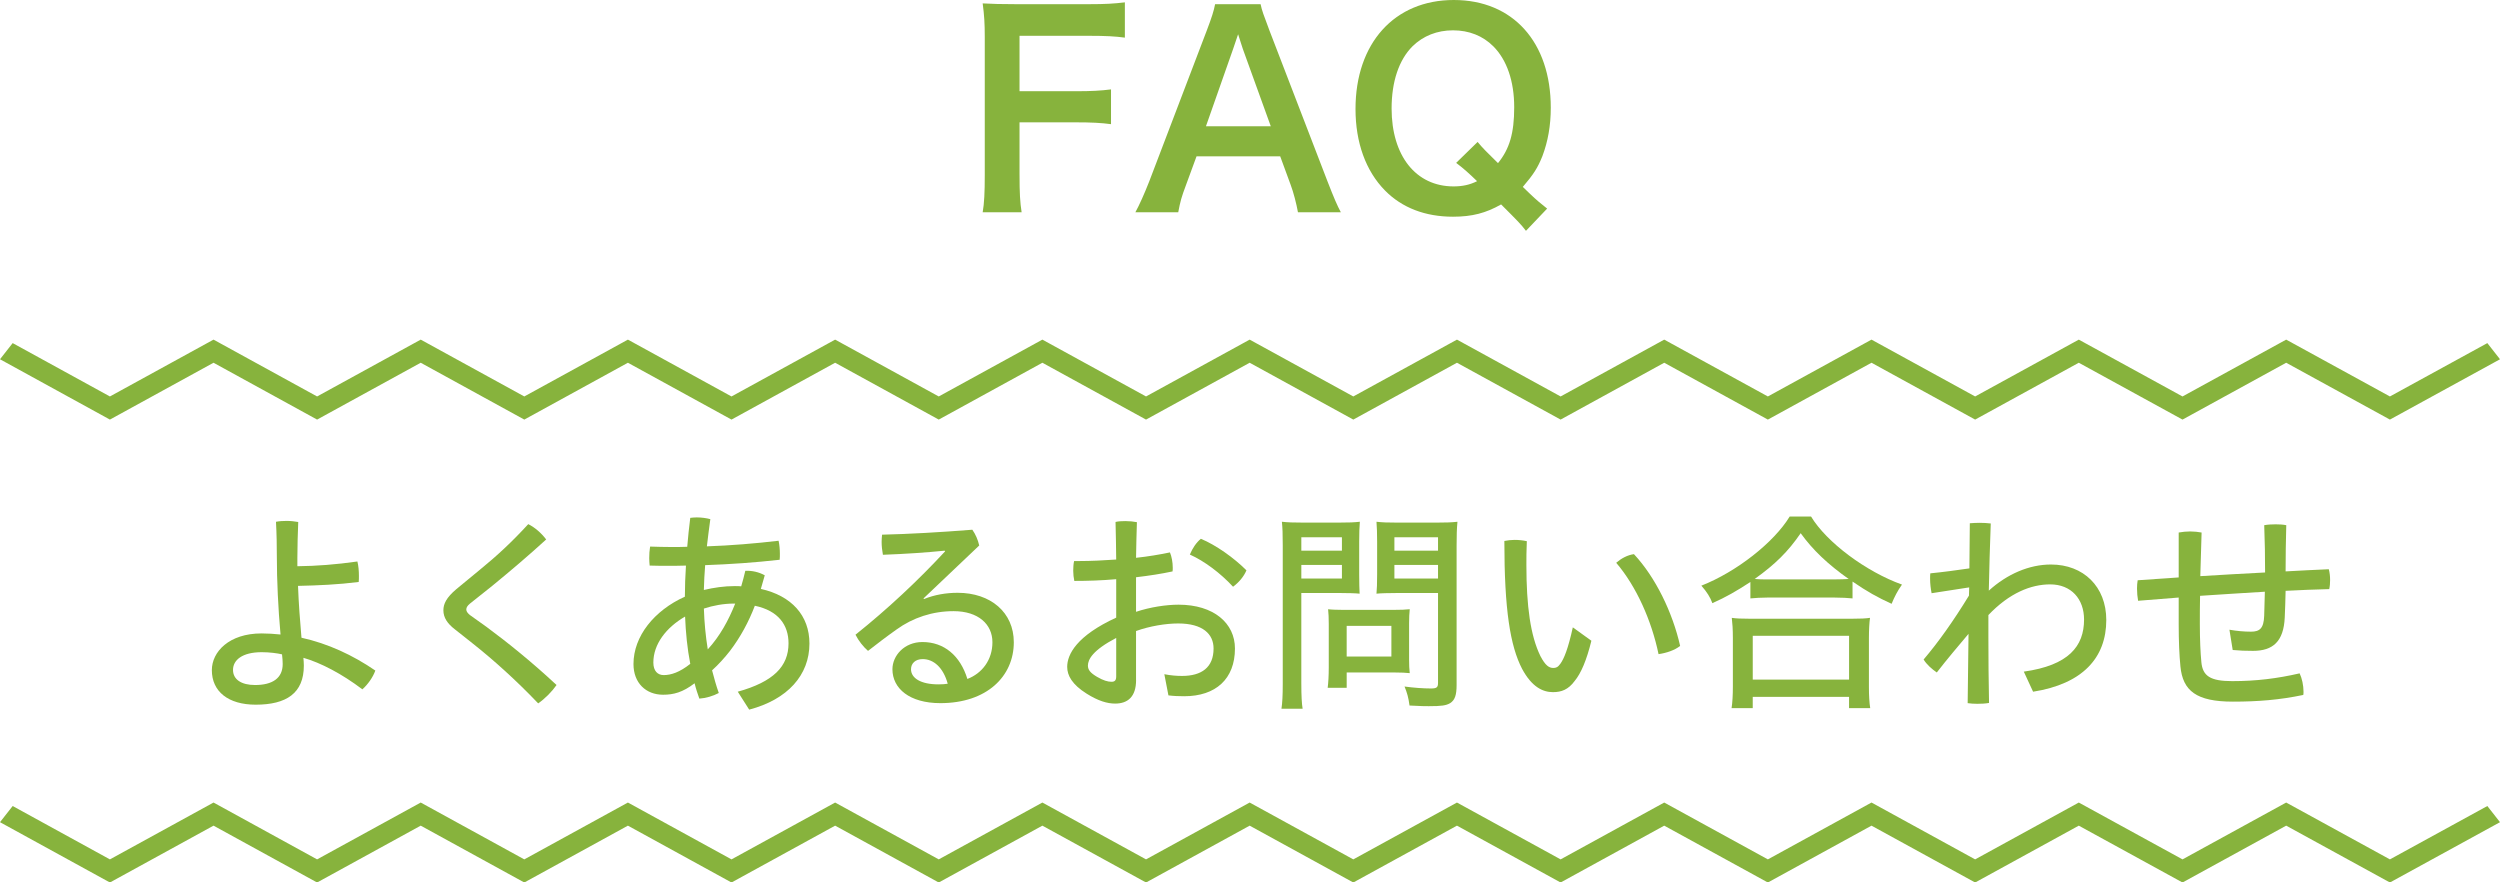 <?xml version="1.0" encoding="utf-8"?>
<!-- Generator: Adobe Illustrator 16.0.0, SVG Export Plug-In . SVG Version: 6.00 Build 0)  -->
<!DOCTYPE svg PUBLIC "-//W3C//DTD SVG 1.1//EN" "http://www.w3.org/Graphics/SVG/1.1/DTD/svg11.dtd">
<svg version="1.1" xmlns="http://www.w3.org/2000/svg" xmlns:xlink="http://www.w3.org/1999/xlink" x="0px" y="0px"
	 width="219.914px" height="77.629px" viewBox="0 0 219.914 77.629" enable-background="new 0 0 219.914 77.629"
	 xml:space="preserve">
<g id="レイヤー_1">
</g>
<g id="レイアウト">
	<g>
		<g>
			<g>
				<path fill="#87B33D" d="M89.684,15.361c0,1.632,0.046,2.438,0.184,3.311h-3.426c0.138-0.782,0.184-1.748,0.184-3.265V3.288
					c0-1.265-0.046-1.931-0.184-2.989c0.942,0.046,1.518,0.069,2.92,0.069H95.8c1.449,0,2.185-0.046,3.15-0.161v3.104
					C98.123,3.196,97.272,3.15,95.8,3.15h-6.117v4.875h4.921c1.426,0,2.23-0.046,3.127-0.161v3.059
					c-0.851-0.115-1.725-0.161-3.127-0.161h-4.921V15.361z"/>
				<path fill="#87B33D" d="M114.176,18.672c-0.137-0.759-0.391-1.748-0.643-2.415l-0.92-2.506h-7.359l-0.92,2.506
					c-0.414,1.104-0.506,1.449-0.69,2.415h-3.771c0.345-0.621,0.805-1.656,1.219-2.713l5.059-13.268
					c0.437-1.15,0.621-1.725,0.736-2.323h4.001c0.115,0.552,0.253,0.92,0.782,2.323l5.105,13.268
					c0.574,1.472,0.85,2.116,1.172,2.713H114.176z M109.325,4.3c-0.092-0.253-0.161-0.529-0.414-1.288
					c-0.368,1.081-0.368,1.081-0.437,1.288l-2.392,6.806h5.703L109.325,4.3z"/>
				<path fill="#87B33D" d="M134.232,20.305c-0.461-0.598-0.667-0.805-2.186-2.323c-1.333,0.759-2.552,1.081-4.23,1.081
					c-2.438,0-4.484-0.782-5.979-2.3c-1.701-1.725-2.599-4.231-2.599-7.174c0-5.795,3.427-9.589,8.646-9.589
					c5.197,0,8.531,3.702,8.531,9.474c0,1.586-0.252,2.966-0.735,4.254c-0.413,1.035-0.782,1.61-1.725,2.713l0.644,0.621
					c0.529,0.506,0.967,0.874,1.495,1.288L134.232,20.305z M129.979,12.486c0.391,0.483,0.85,0.943,1.793,1.863
					c1.012-1.242,1.426-2.622,1.426-4.921c0-2.276-0.644-4.162-1.84-5.357c-0.92-0.92-2.139-1.403-3.541-1.403
					s-2.621,0.483-3.564,1.403c-1.195,1.195-1.84,3.104-1.84,5.473c0,4.162,2.139,6.853,5.45,6.853c0.782,0,1.426-0.138,2.069-0.46
					c-0.713-0.69-1.172-1.104-1.84-1.61L129.979,12.486z"/>
			</g>
		</g>
		<g>
			<g>
				<g>
					<polygon fill="#87B33D" points="46.12,77.629 37.008,72.629 27.893,77.629 18.783,72.629 9.668,77.629 0,72.323 1.115,70.902 
						9.668,75.596 18.783,70.596 27.893,75.596 37.008,70.596 46.12,75.596 55.234,70.596 64.347,75.596 73.463,70.596 
						82.577,75.596 91.693,70.596 100.811,75.596 109.927,70.596 119.044,75.596 128.162,70.596 137.28,75.596 146.394,70.596 
						155.511,75.596 164.627,70.596 173.744,75.596 182.862,70.596 191.986,75.596 201.105,70.596 210.23,75.596 218.8,70.902 
						219.914,72.324 210.23,77.629 201.105,72.629 191.986,77.629 182.862,72.629 173.744,77.629 164.627,72.629 155.511,77.629 
						146.394,72.629 137.28,77.629 128.162,72.629 119.044,77.629 109.927,72.629 100.811,77.629 91.693,72.629 82.577,77.629 
						73.463,72.629 64.347,77.629 55.234,72.629 					"/>
				</g>
			</g>
		</g>
		<g>
			<g>
				<g>
					<polygon fill="#87B33D" points="46.12,36.909 37.008,31.909 27.893,36.909 18.783,31.909 9.668,36.909 0,31.602 1.115,30.181 
						9.668,34.875 18.783,29.875 27.893,34.875 37.008,29.875 46.12,34.875 55.234,29.875 64.347,34.875 73.463,29.875 
						82.577,34.875 91.693,29.875 100.811,34.875 109.927,29.875 119.044,34.875 128.162,29.875 137.28,34.875 146.394,29.875 
						155.511,34.875 164.627,29.875 173.744,34.875 182.862,29.875 191.986,34.875 201.105,29.875 210.23,34.875 218.8,30.181 
						219.914,31.603 210.23,36.909 201.105,31.909 191.986,36.909 182.862,31.909 173.744,36.909 164.627,31.909 155.511,36.909 
						146.394,31.909 137.28,36.909 128.162,31.909 119.044,36.909 109.927,31.909 100.811,36.909 91.693,31.909 82.577,36.909 
						73.463,31.909 64.347,36.909 55.234,31.909 					"/>
				</g>
			</g>
		</g>
		<g>
			<path fill="#87B33D" d="M26.158,49.809c1.71-0.019,3.4-0.151,5.281-0.418c0.096,0.38,0.133,0.836,0.133,1.272
				c0,0.172,0,0.361-0.019,0.532c-1.823,0.228-3.571,0.304-5.338,0.342c0.057,1.521,0.171,3.059,0.304,4.56
				c2.317,0.513,4.502,1.52,6.497,2.888c-0.209,0.589-0.665,1.234-1.14,1.652c-1.805-1.368-3.667-2.337-5.187-2.773
				c0.019,0.228,0.038,0.494,0.038,0.685c0,2.432-1.539,3.438-4.236,3.438c-2.413,0-3.856-1.158-3.856-3.039
				c0-1.615,1.52-3.229,4.369-3.229c0.551,0,1.121,0.038,1.672,0.095c-0.209-2.299-0.323-4.807-0.323-6.781
				c0-1.045-0.019-2.09-0.076-3.135c0.305-0.058,0.627-0.076,0.932-0.076c0.36,0,0.702,0.037,1.025,0.095
				c-0.038,1.045-0.076,2.071-0.076,3.135V49.809z M23.024,57.37c-1.729,0-2.527,0.703-2.527,1.558c0,0.836,0.723,1.33,1.938,1.33
				c1.538,0,2.432-0.607,2.432-1.843c0-0.19-0.02-0.589-0.058-0.854C24.411,57.464,23.708,57.37,23.024,57.37z"/>
			<path fill="#87B33D" d="M42.195,50.132c1.52-1.235,2.868-2.489,4.274-4.027c0.607,0.304,1.158,0.797,1.576,1.348
				c-1.538,1.406-3.059,2.698-4.749,4.085l-1.957,1.558c-0.209,0.172-0.322,0.342-0.322,0.514c0,0.17,0.113,0.322,0.322,0.494
				l1.463,1.044c1.881,1.388,4.085,3.173,6.155,5.11c-0.38,0.551-1.007,1.197-1.615,1.615c-1.938-2.033-3.97-3.857-5.774-5.281
				l-1.558-1.235c-0.646-0.493-1.007-1.026-1.007-1.671c0-0.57,0.266-1.121,1.14-1.862L42.195,50.132z"/>
			<path fill="#87B33D" d="M64.899,60.846c3.135-0.874,4.464-2.223,4.464-4.255c0-1.596-0.873-2.869-2.963-3.306
				c-0.532,1.405-1.273,2.773-2.185,3.97c-0.476,0.608-1.007,1.197-1.577,1.711C62.81,59.63,63,60.314,63.228,60.96
				c-0.494,0.266-1.14,0.456-1.71,0.494c-0.151-0.418-0.304-0.874-0.418-1.35c-1.045,0.799-1.843,1.008-2.773,1.008
				c-1.501,0-2.603-1.026-2.603-2.698c0-2.45,1.824-4.711,4.521-5.927c0-0.912,0.038-1.824,0.095-2.736
				c-0.531,0.02-1.063,0.02-1.596,0.02c-0.531,0-1.063,0-1.596-0.02c-0.019-0.209-0.038-0.418-0.038-0.646
				c0-0.342,0.02-0.684,0.076-1.026c0.627,0.02,1.254,0.039,1.899,0.039c0.456,0,0.912,0,1.368-0.02
				c0.076-0.836,0.152-1.69,0.266-2.545c0.171-0.02,0.38-0.039,0.57-0.039c0.418,0,0.836,0.058,1.196,0.152
				c-0.113,0.798-0.209,1.596-0.304,2.394c2.108-0.075,4.218-0.247,6.308-0.493c0.075,0.342,0.113,0.76,0.113,1.158
				c0,0.171,0,0.361-0.019,0.514c-2.166,0.246-4.369,0.398-6.554,0.475c-0.058,0.722-0.096,1.463-0.114,2.184
				c0.874-0.208,1.785-0.342,2.717-0.342c0.209,0,0.38,0,0.569,0.02c0.133-0.438,0.247-0.893,0.361-1.367
				c0.607-0.02,1.196,0.113,1.71,0.398c-0.114,0.418-0.229,0.798-0.343,1.197c2.698,0.607,4.274,2.336,4.274,4.806
				c0,2.774-1.918,4.921-5.3,5.813L64.899,60.846z M60.264,54.236c-1.671,0.969-2.792,2.432-2.792,4.046
				c0,0.741,0.38,1.103,0.912,1.103c0.646,0,1.405-0.248,2.336-0.988C60.454,57.028,60.321,55.641,60.264,54.236z M64.5,53.095
				c-0.835,0-1.785,0.172-2.583,0.438c0.038,1.215,0.151,2.394,0.342,3.59c1.063-1.158,1.824-2.545,2.413-4.027H64.5z"/>
			<path fill="#87B33D" d="M81.277,52.697c0.932-0.381,1.957-0.551,2.964-0.551c2.906,0,4.939,1.729,4.939,4.35
				c0,3.002-2.375,5.357-6.459,5.357c-2.717,0-4.218-1.291-4.218-2.982c0-1.197,1.045-2.394,2.641-2.394
				c1.9,0,3.325,1.196,3.952,3.249c1.291-0.494,2.203-1.672,2.203-3.23c0-1.576-1.234-2.735-3.419-2.735
				c-1.843,0-3.572,0.569-5.016,1.614c-0.836,0.59-1.729,1.273-2.508,1.881c-0.418-0.36-0.836-0.893-1.102-1.424
				c2.812-2.242,5.547-4.807,7.884-7.334l-0.038-0.057c-1.729,0.172-3.42,0.285-5.434,0.361c-0.075-0.398-0.113-0.779-0.113-1.141
				c0-0.209,0.019-0.418,0.038-0.627c2.394-0.057,5.053-0.208,7.94-0.436c0.285,0.398,0.494,0.893,0.607,1.387l-4.9,4.654
				L81.277,52.697z M81.164,57.978c-0.646,0-1.026,0.38-1.026,0.893c0,0.779,0.855,1.33,2.413,1.33c0.342,0,0.589-0.02,0.816-0.057
				C82.969,58.7,82.113,57.978,81.164,57.978z"/>
			<path fill="#87B33D" d="M99.936,59.82c0,1.463-0.722,2.071-1.843,2.071c-0.684,0-1.481-0.228-2.507-0.874
				c-1.273-0.798-1.71-1.596-1.71-2.355c0-1.102,0.836-2.735,4.312-4.332v-3.381c-1.273,0.114-2.546,0.152-3.686,0.152
				c-0.058-0.285-0.096-0.59-0.096-0.893c0-0.285,0.02-0.59,0.076-0.855c0.152,0,0.305,0,0.456,0c1.045,0,2.146-0.057,3.249-0.133
				c-0.02-1.083-0.02-2.203-0.058-3.306c0.229-0.058,0.551-0.076,0.855-0.076c0.36,0,0.74,0.038,1.025,0.095
				c-0.038,1.084-0.057,2.146-0.076,3.135c1.064-0.113,2.071-0.285,2.982-0.475c0.152,0.361,0.247,0.873,0.247,1.349
				c0,0.114,0,0.228-0.019,0.323c-0.969,0.209-2.07,0.38-3.211,0.513v3.04c1.254-0.418,2.66-0.627,3.743-0.627
				c3.096,0,4.958,1.633,4.958,3.855c0,2.68-1.69,4.199-4.465,4.199c-0.475,0-0.969-0.02-1.387-0.076l-0.36-1.861
				c0.589,0.113,1.083,0.151,1.558,0.151c1.71,0,2.773-0.741,2.773-2.413c0-1.272-0.95-2.203-3.115-2.203
				c-1.083,0-2.489,0.229-3.705,0.665V59.82z M98.188,56.117c-2.071,1.082-2.489,1.898-2.489,2.432c0,0.36,0.19,0.627,0.798,0.987
				c0.551,0.323,0.95,0.437,1.273,0.437c0.284,0,0.418-0.113,0.418-0.475V56.117z M109.644,50.169
				c-0.229,0.551-0.665,1.064-1.178,1.444c-1.103-1.196-2.526-2.261-3.8-2.831c0.229-0.551,0.57-1.063,0.969-1.387
				C106.965,47.947,108.542,49.068,109.644,50.169z"/>
			<path fill="#87B33D" d="M114.472,60.144c0,1.045,0.038,1.766,0.114,2.203h-1.862c0.076-0.514,0.114-1.121,0.114-2.223V47.966
				c0-0.969-0.02-1.558-0.076-2.07c0.513,0.057,0.988,0.076,1.919,0.076h3.039c0.932,0,1.406-0.02,1.9-0.076
				c-0.038,0.418-0.058,1.063-0.058,1.747v2.888c0,0.723,0.02,1.387,0.038,1.691c-0.342-0.039-1.102-0.058-1.767-0.058h-3.362
				V60.144z M114.472,48.441h3.571v-1.178h-3.571V48.441z M114.472,50.892h3.571v-1.197h-3.571V50.892z M123.951,57.997
				c0,0.476,0.019,0.912,0.057,1.216c-0.398-0.037-0.684-0.057-1.272-0.057h-4.274v1.349h-1.672
				c0.057-0.437,0.095-1.063,0.095-1.786v-3.855c0-0.514-0.019-0.894-0.057-1.273c0.266,0.038,0.854,0.057,1.33,0.057h4.426
				c0.608,0,1.121-0.019,1.425-0.057c-0.038,0.342-0.057,0.76-0.057,1.234V57.997z M118.461,57.75h3.933v-2.697h-3.933V57.75z
				 M128.131,60.257c0,0.893-0.152,1.33-0.57,1.596c-0.361,0.209-0.741,0.266-1.881,0.266c-0.398,0-0.569,0-1.69-0.057
				c-0.095-0.703-0.209-1.102-0.438-1.672c0.817,0.114,1.691,0.172,2.318,0.172c0.513,0,0.627-0.096,0.627-0.494v-7.903h-3.629
				c-0.665,0-1.443,0.019-1.785,0.058c0.037-0.418,0.057-0.875,0.057-1.691v-2.888c0-0.665-0.02-1.329-0.057-1.747
				c0.531,0.057,0.931,0.076,1.899,0.076h3.306c0.949,0,1.405-0.02,1.918-0.076c-0.057,0.588-0.075,1.196-0.075,2.07V60.257z
				 M122.659,48.441h3.838v-1.178h-3.838V48.441z M122.659,50.892h3.838v-1.197h-3.838V50.892z"/>
			<path fill="#87B33D" d="M139.987,56.363c-0.418,1.71-0.911,2.869-1.481,3.553c-0.551,0.74-1.14,0.969-1.899,0.969
				c-0.894,0-1.862-0.456-2.717-2.052c-1.045-2.014-1.558-5.205-1.558-11.246c0.284-0.058,0.589-0.095,0.893-0.095
				c0.361,0,0.741,0.037,1.083,0.113c-0.038,0.817-0.038,1.52-0.038,2.09c0,3.629,0.36,6.231,1.234,8.018
				c0.438,0.836,0.76,1.045,1.141,1.045c0.208,0,0.398-0.058,0.607-0.361c0.323-0.438,0.684-1.311,1.102-3.211L139.987,56.363z
				 M143.73,48.746c1.899,2.032,3.4,5.129,4.064,8.073c-0.475,0.38-1.216,0.627-1.899,0.722c-0.607-2.926-1.938-5.945-3.724-8.035
				C142.609,49.125,143.16,48.822,143.73,48.746z"/>
			<path fill="#87B33D" d="M153.973,51.196c-1.254,0.817-2.147,1.329-3.344,1.862c-0.171-0.494-0.494-1.008-0.969-1.539
				c3.097-1.217,6.383-3.8,7.77-6.08h1.881c1.368,2.262,4.825,4.845,7.998,5.984c-0.38,0.532-0.665,1.083-0.912,1.691
				c-1.216-0.551-2.166-1.083-3.438-1.957v1.482c-0.323-0.039-1.026-0.076-1.634-0.076h-5.813c-0.513,0-1.196,0.037-1.538,0.076
				V51.196z M152.319,62.291c0.076-0.475,0.114-1.159,0.114-1.9v-4.255c0-0.798-0.038-1.292-0.095-1.786
				c0.36,0.057,0.854,0.076,1.538,0.076h9.081c0.684,0,1.178-0.02,1.539-0.076c-0.058,0.398-0.096,1.064-0.096,1.786v4.274
				c0,0.779,0.038,1.406,0.114,1.881h-1.861v-0.988h-8.473v0.988H152.319z M154.182,59.783h8.473v-3.856h-8.473V59.783z
				 M161.324,50.968c0.57,0,0.969-0.02,1.292-0.039c-1.824-1.291-3.153-2.545-4.218-4.027c-1.102,1.615-2.241,2.736-4.046,4.027
				c0.437,0.039,0.684,0.039,1.178,0.039H161.324z"/>
			<path fill="#87B33D" d="M173.276,46.029c0.266-0.02,0.569-0.038,0.854-0.038c0.342,0,0.665,0.019,0.988,0.057
				c-0.076,2.014-0.133,3.989-0.171,5.908c1.614-1.463,3.552-2.298,5.471-2.298c2.85,0,4.863,1.938,4.863,4.881
				c0,3.325-2.09,5.624-6.439,6.308l-0.817-1.767c3.933-0.551,5.301-2.223,5.301-4.578c0-1.805-1.121-3.097-2.983-3.097
				c-1.69,0-3.59,0.76-5.433,2.698v1.88c0,2.014,0.019,3.933,0.057,5.851c-0.304,0.058-0.665,0.076-1.025,0.076
				c-0.305,0-0.589-0.019-0.855-0.057l0.076-6.098c-0.893,1.063-1.881,2.223-2.792,3.4c-0.438-0.305-0.894-0.703-1.159-1.141
				c1.311-1.538,2.641-3.419,3.989-5.623l0.02-0.721l-3.306,0.512c-0.076-0.379-0.133-0.836-0.133-1.272
				c0-0.171,0-0.323,0.019-0.475c1.14-0.114,2.279-0.267,3.438-0.437L173.276,46.029z"/>
			<path fill="#87B33D" d="M196.113,55.394c0.665,0.114,1.273,0.171,1.9,0.171c0.76,0,1.12-0.284,1.158-1.405
				c0.02-0.684,0.038-1.387,0.058-2.109c-1.748,0.096-3.856,0.247-5.699,0.361c-0.02,0.874-0.02,1.691-0.02,2.488
				c0,1.406,0.058,2.564,0.134,3.344c0.113,1.216,0.778,1.672,2.716,1.672c2.09,0,3.952-0.229,5.928-0.684
				c0.209,0.437,0.342,1.063,0.342,1.614c0,0.095,0,0.19-0.02,0.285c-2.089,0.437-3.989,0.589-6.192,0.589
				c-3.211,0-4.407-0.949-4.616-3.097c-0.096-0.969-0.152-2.241-0.152-3.686v-2.374c-1.197,0.095-2.394,0.189-3.571,0.285
				c-0.058-0.324-0.096-0.703-0.096-1.084c0-0.246,0.02-0.493,0.058-0.721c1.196-0.076,2.412-0.172,3.609-0.248v-3.951
				c0.323-0.057,0.665-0.095,1.007-0.095s0.703,0.038,1.007,0.095c-0.038,1.368-0.076,2.66-0.114,3.838
				c1.881-0.114,3.8-0.229,5.699-0.323c0-1.349-0.019-2.735-0.076-4.16c0.323-0.058,0.665-0.076,1.007-0.076
				c0.323,0,0.646,0.019,0.932,0.076c-0.038,1.425-0.058,2.735-0.058,4.065c1.273-0.076,2.564-0.133,3.8-0.19
				c0.076,0.285,0.114,0.608,0.114,0.95c0,0.266-0.02,0.551-0.076,0.798c-1.254,0.038-2.546,0.075-3.838,0.151
				c-0.019,0.779-0.038,1.577-0.076,2.338c-0.095,2.127-1.045,2.943-2.792,2.943c-0.646,0-1.197-0.019-1.786-0.076L196.113,55.394z"
				/>
		</g>
	</g>
</g>
</svg>
